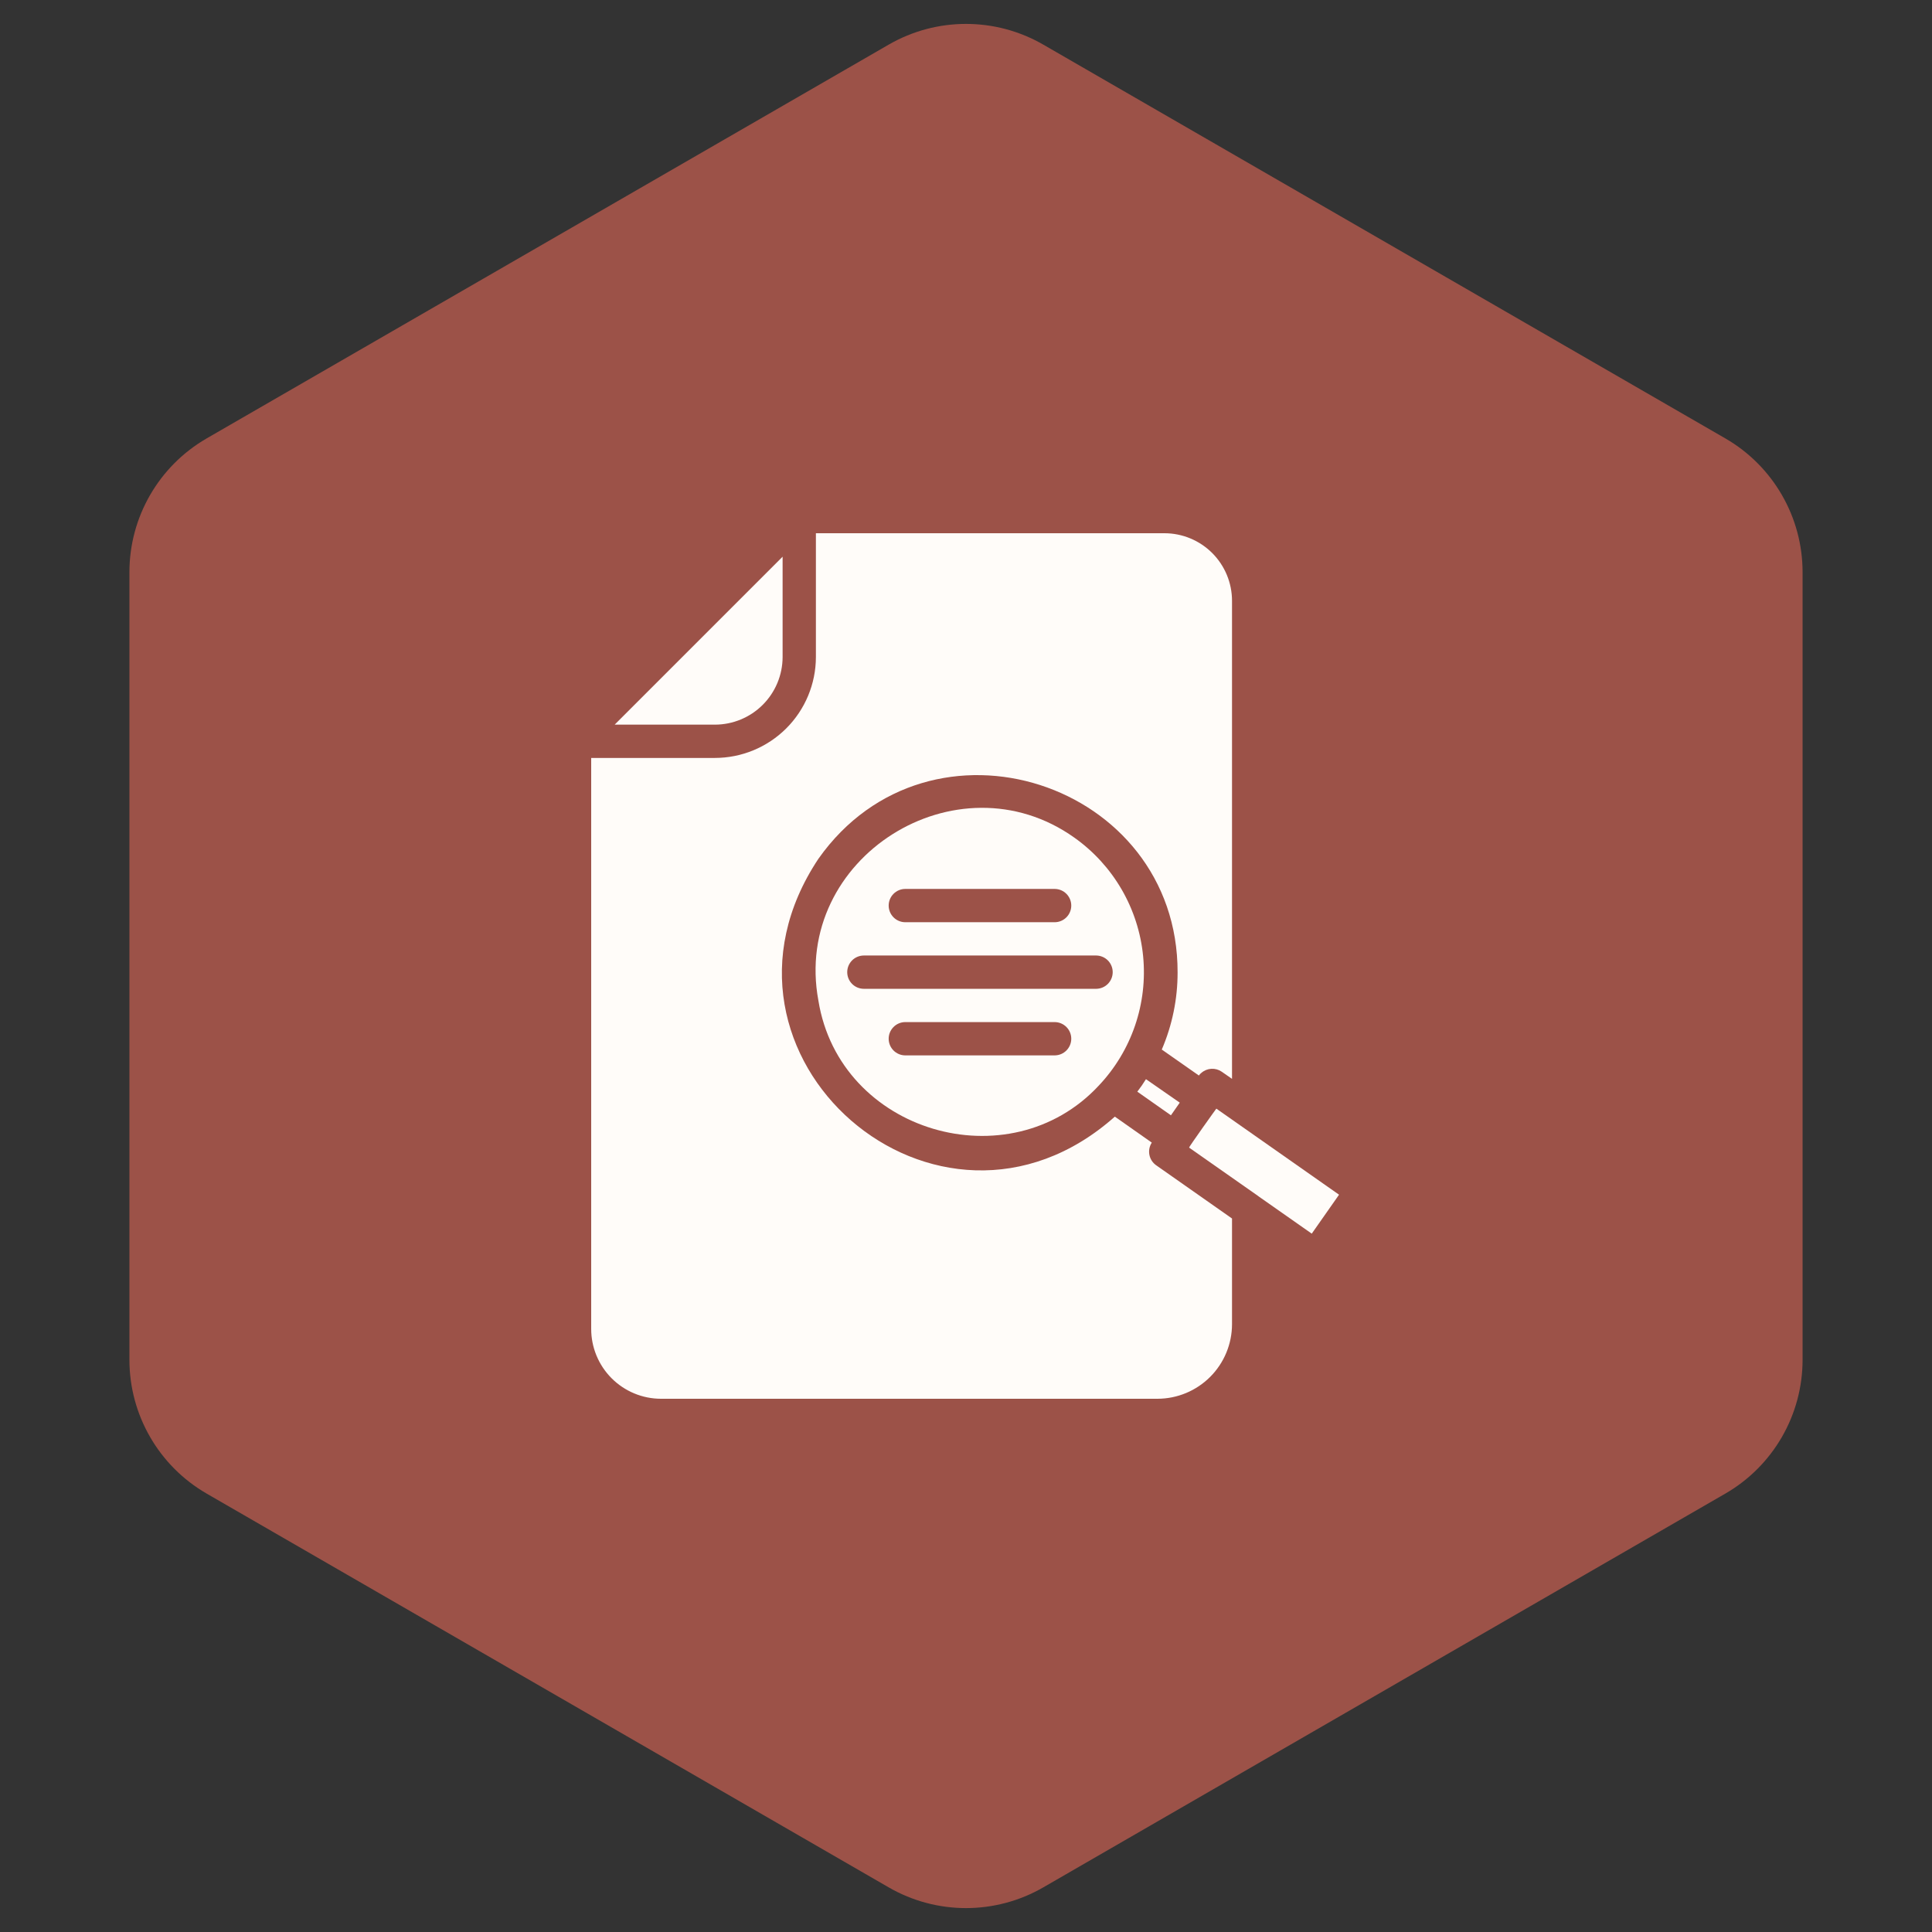 <?xml version="1.0" encoding="UTF-8"?> <svg xmlns="http://www.w3.org/2000/svg" width="1000" height="1000" viewBox="0 0 1000 1000" fill="none"><rect x="0" y="0" width="1000" height="1000" fill="#333333" stroke="none"/> <path d="M460 23.094C484.752 8.803 515.248 8.803 540 23.094L893.013 226.906C917.765 241.197 933.013 267.607 933.013 296.188V703.812C933.013 732.393 917.765 758.803 893.013 773.094L540 976.906C515.248 991.197 484.752 991.197 460 976.906L106.987 773.094C82.235 758.803 66.987 732.393 66.987 703.812V296.188C66.987 267.607 82.235 241.197 106.987 226.906L460 23.094Z" fill="#9C5248"></path> <path d="M405.077 340.098V288.147L318.147 375.077H370.012C379.296 375.074 388.2 371.39 394.773 364.834C401.345 358.277 405.051 349.382 405.077 340.098Z" fill="#FFFCF9"></path> <path d="M556.105 433.575C495.393 390.373 409.871 443.949 423.601 517.921C434.639 586.215 522.422 611.785 568.77 561.857C577.16 552.974 583.547 542.393 587.497 530.83C591.448 519.267 592.872 506.99 591.671 494.83C590.47 482.669 586.674 470.908 580.538 460.341C574.403 449.774 566.07 440.646 556.105 433.575ZM468.486 460.111H546.025C548.282 460.152 550.433 461.078 552.015 462.689C553.597 464.3 554.484 466.468 554.484 468.726C554.483 470.984 553.597 473.152 552.015 474.763C550.433 476.374 548.282 477.3 546.024 477.341H468.486C466.219 477.314 464.055 476.394 462.462 474.781C460.868 473.169 459.975 470.993 459.975 468.726C459.975 466.459 460.868 464.284 462.462 462.671C464.055 461.058 466.219 460.138 468.486 460.111ZM546.025 546.265H468.486C466.219 546.237 464.055 545.317 462.462 543.704C460.869 542.091 459.975 539.916 459.975 537.649C459.975 535.382 460.869 533.206 462.462 531.594C464.055 529.981 466.22 529.061 468.486 529.034H546.025C548.282 529.075 550.433 530.001 552.015 531.612C553.597 533.223 554.484 535.391 554.484 537.649C554.484 539.907 553.597 542.075 552.015 543.686C550.433 545.297 548.282 546.223 546.025 546.265ZM567.477 511.803H447.034C444.767 511.775 442.602 510.855 441.009 509.243C439.416 507.63 438.523 505.455 438.523 503.188C438.523 500.921 439.416 498.745 441.009 497.132C442.602 495.52 444.767 494.6 447.034 494.572H567.477C569.734 494.615 571.884 495.541 573.465 497.152C575.046 498.763 575.932 500.93 575.932 503.188C575.932 505.445 575.046 507.612 573.465 509.223C571.884 510.834 569.734 511.761 567.477 511.803Z" fill="#FFFCF9"></path> <path d="M596.166 591.409L577.04 577.969C485.555 659.243 355.729 546.582 423.601 444.516C481.31 362.755 609.75 404.806 609.519 503.362C609.533 517.076 606.749 530.648 601.335 543.249L620.547 556.689C620.885 556.15 621.324 555.682 621.84 555.311C623.277 554.059 625.09 553.321 626.992 553.212C628.895 553.103 630.779 553.629 632.35 554.707L637.692 558.412V310.978C637.686 301.704 633.998 292.811 627.44 286.252C620.882 279.694 611.989 276.007 602.714 276H422.308V340.098C422.283 353.952 416.762 367.231 406.958 377.019C397.153 386.807 383.866 392.305 370.012 392.308H306V687.815C305.994 697.399 309.792 706.593 316.561 713.378C323.33 720.163 332.515 723.983 342.098 724H599.095C609.328 723.988 619.138 719.917 626.374 712.681C633.609 705.446 637.68 695.636 637.692 685.403V630.695L598.406 603.126C596.588 601.843 595.339 599.905 594.921 597.72C594.504 595.534 594.95 593.272 596.166 591.409Z" fill="#FFFCF9"></path> <path d="M629.594 573.834C630.103 572.97 615.153 593.942 615.464 593.993L650.874 618.806L651.563 619.323L678.96 638.535L693.089 618.375L629.594 573.834Z" fill="#FFFCF9"></path> <path d="M610.64 570.732L593.15 558.584C591.771 560.815 590.276 562.972 588.67 565.046L606.073 577.28L610.64 570.732Z" fill="#FFFCF9"></path> </svg> 